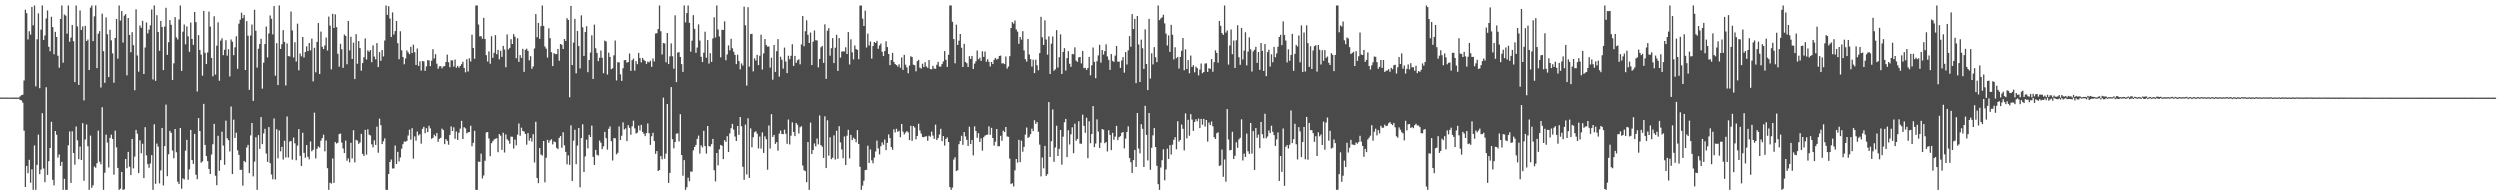 <?xml version="1.0" encoding="UTF-8"?>
<svg xmlns="http://www.w3.org/2000/svg" width="1920" height="150">
  <path d="M0 74.925h1v1.000H0zM1 74.902h1v1.000H1zM2 74.925h1v1.000H2zM3 74.889h1v1.000H3zM4 74.946h1v1.000H4zM5 74.922h1v1.000H5zM6 74.953h1v1.000H6zM7 74.888h1v1.000H7zM8 74.956h1v1.000H8zM9 74.942h1v1.000H9zM10 74.923h1v1.000H10zM11 74.974h1v1.000H11zM12 74.911h1v1.000H12zM13 74.940h1v1.000H13zM14 74.879h1v1.000H14zM15 73.985h1v2.806H15zM16 73.048h1v4.081H16zM17 72.780h1v6.060H17zM18 61.820h1v38.520H18zM19 7.498h1v136.097H19zM20 10.125h1v117.289H20zM21 30.304h1v102.690H21zM22 24.002h1v98.719H22zM23 26.592h1v113.770H23zM24 5.324h1v124.742H24zM25 19.437h1v126.367H25zM26 4.195h1v107.507H26zM27 66.311h1v79.494H27zM28 30.165h1v96.447H28zM29 10.228h1v93.170H29zM30 67.735h1v66.020H30zM31 22.774h1v107.477H31zM32 4.195h1v82.735H32zM33 30.652h1v98.738H33zM34 27.268h1v112.670H34zM35 14.181h1v52.819H35zM36 8.014h1v126.332H36zM37 35.957h1v87.826H37zM38 39.393h1v74.260H38zM39 12.864h1v80.659H39zM40 20.801h1v117.260H40zM41 41.679h1v100.698H41zM42 24.473h1v76.141H42zM43 28.431h1v75.047H43zM44 42.784h1v78.302H44zM45 51.982h1v66.629H45zM46 14.521h1v112.850H46zM47 4.195h1v120.114H47zM48 48.107h1v97.698H48zM49 11.168h1v126.141H49zM50 12.008h1v133.797H50zM51 25.856h1v119.949H51zM52 4.195h1v107.417H52zM53 32.051h1v68.895H53zM54 28.873h1v111.631H54zM55 19.197h1v81.665H55zM56 31.621h1v85.860H56zM57 63.085h1v63.364H57zM58 4.195h1v93.007H58zM59 20.332h1v87.457H59zM60 65.216h1v57.034H60zM61 8.037h1v104.488H61zM62 23.007h1v99.894H62zM63 20.260h1v74.308H63zM64 77.102h1v61.721H64zM65 19.841h1v87.253H65zM66 31.538h1v64.049H66zM67 30.382h1v81.940H67zM68 53.775h1v92.030H68zM69 5.911h1v98.251H69zM70 4.194h1v140.041H70zM71 31.573h1v110.731H71zM72 12.562h1v115.309H72zM73 4.195h1v124.624H73zM74 52.350h1v72.989H74zM75 25.925h1v74.416H75zM76 23.899h1v100.273H76zM77 67.225h1v58.969H77zM78 10.424h1v71.958H78zM79 39.308h1v106.499H79zM80 63.590h1v69.093H80zM81 13.353h1v90.010H81zM82 26.337h1v83.174H82zM83 59.168h1v69.440H83zM84 22.881h1v83.057H84zM85 30.984h1v72.458H85zM86 40.957h1v65.747H86zM87 63.562h1v70.570H87zM88 29.127h1v71.202H88zM89 14.556h1v98.621H89zM90 45.049h1v83.918H90zM91 4.195h1v141.610H91zM92 15.820h1v129.054H92zM93 8.513h1v123.529H93zM94 32.681h1v113.124H94zM95 11.990h1v133.407H95zM96 10.851h1v111.276H96zM97 57.841h1v71.345H97zM98 13.823h1v102.818H98zM99 26.821h1v101.224H99zM100 40.127h1v94.306H100zM101 24.752h1v81.952H101zM102 34.728h1v94.530H102zM103 69.348h1v50.914H103zM104 7.186h1v92.623H104zM105 42.596h1v60.079H105zM106 55.029h1v77.900H106zM107 19.613h1v88.165H107zM108 21.356h1v96.371H108zM109 15.950h1v94.427H109zM110 56.851h1v79.891H110zM111 36.442h1v61.240H111zM112 17.247h1v102.102H112zM113 25.648h1v100.426H113zM114 22.807h1v106.052H114zM115 19.473h1v106.083H115zM116 7.289h1v111.856H116zM117 61.027h1v84.778H117zM118 4.195h1v91.295H118zM119 62.079h1v79.065H119zM120 11.653h1v98.651H120zM121 24.555h1v88.072H121zM122 39.020h1v101.841H122zM123 16.086h1v114.800H123zM124 20.670h1v77.563H124zM125 53.864h1v88.558H125zM126 20.388h1v91.833H126zM127 5.995h1v74.354H127zM128 42.118h1v93.196H128zM129 32.397h1v86.075H129zM130 15.430h1v85.079H130zM131 19.022h1v83.004H131zM132 61.411h1v54.224H132zM133 48.631h1v72.912H133zM134 13.152h1v85.922H134zM135 28.728h1v88.236H135zM136 30.325h1v109.246H136zM137 15.022h1v126.338H137zM138 4.195h1v94.127H138zM139 54.452h1v90.468H139zM140 24.318h1v112.703H140zM141 18.860h1v118.972H141zM142 34.037h1v81.696H142zM143 20.267h1v87.149H143zM144 27.906h1v110.156H144zM145 39.787h1v90.284H145zM146 17.326h1v82.443H146zM147 29.874h1v93.074H147zM148 34.481h1v91.347H148zM149 9.215h1v93.636H149zM150 17.025h1v117.196H150zM151 70.254h1v67.376H151zM152 27.006h1v63.646H152zM153 38.365h1v62.224H153zM154 42.003h1v82.912H154zM155 58.124h1v65.849H155zM156 8.454h1v71.301H156zM157 40.558h1v70.731H157zM158 49.180h1v70.751H158zM159 40.278h1v83.412H159zM160 8.897h1v120.827H160zM161 20.434h1v113.215H161zM162 44.498h1v74.199H162zM163 58.631h1v52.179H163zM164 12.473h1v82.639H164zM165 57.294h1v77.645H165zM166 35.098h1v107.148H166zM167 17.147h1v87.130H167zM168 62.017h1v69.233H168zM169 31.189h1v91.828H169zM170 29.454h1v71.667H170zM171 42.411h1v69.387H171zM172 38.248h1v88.330H172zM173 30.850h1v61.808H173zM174 42.774h1v63.421H174zM175 37.833h1v69.827H175zM176 58.730h1v57.537H176zM177 30.334h1v51.493H177zM178 32.110h1v101.573H178zM179 42.387h1v49.531H179zM180 36.341h1v69.602H180zM181 27.851h1v74.040H181zM182 52.825h1v62.611H182zM183 18.165h1v100.760H183zM184 15.157h1v115.311H184zM185 9.719h1v120.651H185zM186 13.997h1v128.606H186zM187 11.480h1v112.093H187zM188 53.778h1v70.836H188zM189 16.241h1v97.009H189zM190 27.433h1v83.831H190zM191 69.000h1v63.948H191zM192 27.301h1v76.667H192zM193 18.863h1v75.608H193zM194 77.516h1v57.963H194zM195 7.477h1v116.663H195zM196 23.595h1v81.830H196zM197 51.917h1v93.888H197zM198 37.430h1v66.350H198zM199 33.831h1v80.507H199zM200 29.799h1v60.131H200zM201 68.117h1v42.575H201zM202 48.128h1v54.324H202zM203 33.835h1v65.104H203zM204 20.383h1v97.513H204zM205 44.074h1v80.310H205zM206 25.705h1v71.872H206zM207 11.853h1v113.536H207zM208 14.463h1v119.573H208zM209 26.430h1v111.226H209zM210 4.659h1v86.299H210zM211 58.122h1v79.737H211zM212 33.182h1v66.060H212zM213 65.316h1v56.267H213zM214 4.195h1v95.998H214zM215 37.573h1v78.653H215zM216 33.949h1v78.845H216zM217 23.117h1v99.385H217zM218 32.189h1v75.911H218zM219 65.647h1v55.277H219zM220 33.363h1v56.074H220zM221 43.042h1v77.961H221zM222 43.384h1v65.357H222zM223 8.839h1v99.421H223zM224 23.415h1v99.188H224zM225 44.130h1v61.491H225zM226 32.453h1v77.610H226zM227 47.252h1v75.850H227zM228 18.167h1v93.663H228zM229 54.030h1v45.128H229zM230 41.062h1v78.599H230zM231 43.275h1v84.211H231zM232 28.431h1v73.534H232zM233 44.155h1v73.245H233zM234 39.906h1v81.266H234zM235 35.581h1v75.755H235zM236 39.269h1v81.131H236zM237 32.956h1v89.435H237zM238 38.650h1v69.986H238zM239 29.633h1v86.596H239zM240 62.504h1v52.566H240zM241 36.722h1v49.807H241zM242 55.568h1v66.131H242zM243 32.188h1v82.093H243zM244 17.736h1v94.718H244zM245 56.842h1v56.500H245zM246 24.283h1v83.734H246zM247 35.919h1v70.170H247zM248 37.697h1v65.750H248zM249 34.935h1v81.273H249zM250 28.806h1v79.128H250zM251 38.803h1v90.388H251zM252 12.725h1v133.080H252zM253 19.640h1v120.653H253zM254 53.278h1v87.688H254zM255 10.622h1v111.104H255zM256 21.497h1v118.980H256zM257 10.998h1v98.099H257zM258 20.827h1v89.425H258zM259 41.320h1v68.282H259zM260 51.187h1v51.845H260zM261 33.635h1v68.922H261zM262 37.824h1v71.701H262zM263 52.131h1v61.871H263zM264 26.526h1v90.969H264zM265 27.538h1v80.436H265zM266 49.334h1v74.120H266zM267 16.062h1v105.594H267zM268 38.689h1v86.049H268zM269 28.207h1v81.465H269zM270 45.317h1v76.398H270zM271 32.773h1v67.295H271zM272 60.723h1v64.007H272zM273 26.268h1v81.127H273zM274 48.933h1v59.048H274zM275 31.560h1v78.878H275zM276 36.930h1v72.502H276zM277 54.294h1v48.497H277zM278 48.449h1v69.696H278zM279 44.008h1v75.796H279zM280 29.487h1v70.275H280zM281 45.724h1v73.040H281zM282 38.650h1v60.689H282zM283 39.740h1v63.687H283zM284 38.468h1v65.587H284zM285 47.770h1v63.076H285zM286 34.818h1v78.341H286zM287 43.447h1v64.316H287zM288 45.547h1v65.762H288zM289 33.127h1v64.175H289zM290 51.482h1v65.826H290zM291 40.033h1v51.083H291zM292 46.686h1v49.489H292zM293 38.392h1v72.239H293zM294 43.389h1v65.128H294zM295 31.108h1v75.125H295zM296 4.195h1v141.610H296zM297 11.432h1v134.373H297zM298 4.742h1v128.868H298zM299 14.227h1v110.187H299zM300 28.387h1v94.147H300zM301 9.547h1v119.889H301zM302 26.461h1v102.860H302zM303 23.848h1v87.902H303zM304 16.134h1v109.839H304zM305 33.192h1v83.421H305zM306 45.444h1v78.560H306zM307 24.021h1v96.931H307zM308 38.647h1v75.541H308zM309 43.831h1v66.919H309zM310 49.359h1v59.308H310zM311 44.923h1v63.944H311zM312 38.715h1v69.475H312zM313 40.233h1v63.808H313zM314 41.600h1v57.995H314zM315 35.934h1v71.307H315zM316 40.738h1v57.741H316zM317 34.301h1v87.540H317zM318 40.085h1v64.668H318zM319 49.873h1v58.171H319zM320 37.294h1v63.737H320zM321 50.638h1v53.408H321zM322 47.125h1v55.888H322zM323 54.216h1v56.102H323zM324 46.853h1v52.137H324zM325 47.149h1v50.234H325zM326 54.411h1v47.893H326zM327 51.008h1v47.432H327zM328 46.200h1v55.284H328zM329 46.458h1v50.126H329zM330 50.794h1v47.826H330zM331 46.570h1v60.022H331zM332 37.776h1v68.123H332zM333 44.913h1v58.526H333zM334 41.640h1v63.033H334zM335 48.906h1v53.306H335zM336 52.789h1v56.126H336zM337 50.938h1v55.683H337zM338 50.809h1v55.030H338zM339 52.469h1v46.304H339zM340 50.976h1v48.935H340zM341 50.810h1v59.859H341zM342 47.624h1v59.180H342zM343 41.941h1v66.260H343zM344 47.774h1v63.376H344zM345 51.612h1v51.985H345zM346 46.306h1v50.758H346zM347 46.376h1v54.300H347zM348 51.174h1v46.635H348zM349 45.732h1v60.871H349zM350 52.044h1v48.900H350zM351 50.579h1v56.841H351zM352 51.966h1v49.954H352zM353 50.634h1v48.149H353zM354 49.307h1v43.534H354zM355 47.415h1v59.363H355zM356 52.166h1v45.548H356zM357 55.550h1v43.046H357zM358 45.470h1v56.927H358zM359 54.931h1v46.691H359zM360 44.788h1v56.629H360zM361 47.229h1v49.318H361zM362 26.658h1v85.656H362zM363 36.794h1v72.948H363zM364 45.104h1v55.333H364zM365 4.195h1v141.610H365zM366 4.195h1v141.610H366zM367 18.850h1v105.257H367zM368 27.938h1v96.415H368zM369 27.820h1v90.164H369zM370 29.821h1v107.219H370zM371 13.691h1v121.060H371zM372 29.944h1v93.559H372zM373 42.399h1v59.323H373zM374 47.255h1v54.096H374zM375 39.498h1v66.842H375zM376 48.963h1v70.975H376zM377 27.804h1v82.194H377zM378 44.461h1v63.999H378zM379 40.536h1v66.639H379zM380 26.983h1v79.550H380zM381 41.631h1v64.509H381zM382 38.288h1v78.596H382zM383 45.547h1v57.411H383zM384 38.895h1v65.309H384zM385 43.661h1v71.419H385zM386 35.210h1v66.704H386zM387 38.022h1v79.145H387zM388 51.647h1v51.609H388zM389 26.444h1v80.515H389zM390 38.000h1v70.055H390zM391 36.746h1v73.659H391zM392 30.102h1v74.830H392zM393 33.771h1v71.304H393zM394 26.205h1v87.843H394zM395 28.213h1v79.017H395zM396 44.766h1v66.863H396zM397 29.390h1v74.029H397zM398 47.509h1v47.317H398zM399 42.343h1v61.890H399zM400 44.469h1v53.582H400zM401 37.473h1v63.084H401zM402 55.211h1v45.788H402zM403 38.271h1v64.633H403zM404 37.361h1v73.752H404zM405 39.072h1v63.194H405zM406 46.339h1v61.701H406zM407 43.100h1v62.936H407zM408 52.857h1v55.853H408zM409 51.039h1v52.081H409zM410 37.211h1v87.567H410zM411 10.815h1v82.709H411zM412 28.636h1v108.083H412zM413 17.638h1v122.998H413zM414 29.858h1v83.877H414zM415 20.060h1v98.674H415zM416 4.195h1v115.273H416zM417 19.859h1v88.418H417zM418 35.716h1v104.327H418zM419 37.400h1v83.747H419zM420 44.233h1v63.205H420zM421 21.752h1v87.906H421zM422 29.339h1v78.521H422zM423 40.104h1v66.828H423zM424 50.745h1v60.175H424zM425 40.881h1v67.784H425zM426 41.554h1v67.641H426zM427 41.514h1v71.989H427zM428 37.573h1v76.979H428zM429 46.639h1v59.251H429zM430 33.774h1v70.706H430zM431 34.397h1v79.114H431zM432 37.643h1v63.935H432zM433 29.954h1v81.666H433zM434 31.421h1v85.255H434zM435 13.907h1v112.318H435zM436 15.293h1v104.057H436zM437 74.712h1v51.881H437zM438 4.573h1v91.674H438zM439 49.988h1v88.963H439zM440 32.695h1v75.334H440zM441 14.476h1v85.147H441zM442 56.319h1v69.781H442zM443 23.780h1v88.049H443zM444 35.402h1v62.904H444zM445 52.589h1v91.263H445zM446 11.794h1v94.224H446zM447 20.978h1v74.458H447zM448 42.972h1v89.113H448zM449 24.594h1v95.539H449zM450 20.191h1v87.096H450zM451 55.462h1v58.515H451zM452 46.031h1v57.521H452zM453 40.336h1v64.878H453zM454 27.141h1v69.327H454zM455 60.691h1v59.774H455zM456 18.871h1v107.853H456zM457 37.080h1v78.039H457zM458 40.645h1v78.188H458zM459 46.950h1v72.540H459zM460 44.363h1v63.634H460zM461 38.784h1v70.842H461zM462 44.372h1v70.147H462zM463 56.209h1v56.235H463zM464 31.177h1v70.103H464zM465 31.860h1v74.246H465zM466 57.233h1v57.681H466zM467 40.484h1v58.459H467zM468 43.734h1v53.400H468zM469 53.128h1v55.311H469zM470 52.481h1v70.793H470zM471 42.485h1v63.573H471zM472 31.104h1v75.119H472zM473 61.787h1v56.770H473zM474 47.826h1v69.508H474zM475 47.854h1v49.279H475zM476 57.087h1v50.447H476zM477 62.087h1v42.180H477zM478 52.442h1v41.548H478zM479 46.211h1v53.267H479zM480 46.126h1v52.510H480zM481 48.151h1v60.257H481zM482 47.639h1v48.511H482zM483 41.137h1v57.035H483zM484 54.436h1v49.023H484zM485 46.239h1v50.807H485zM486 45.016h1v47.668H486zM487 54.267h1v44.366H487zM488 46.947h1v55.625H488zM489 49.289h1v52.617H489zM490 40.619h1v55.841H490zM491 44.637h1v55.558H491zM492 47.897h1v47.995H492zM493 44.478h1v56.833H493zM494 46.002h1v56.693H494zM495 46.910h1v57.652H495zM496 49.048h1v53.153H496zM497 47.317h1v47.501H497zM498 47.853h1v54.466H498zM499 46.646h1v64.637H499zM500 51.371h1v53.306H500zM501 44.967h1v56.996H501zM502 47.230h1v61.092H502zM503 25.728h1v92.380H503zM504 25.474h1v90.554H504zM505 22.269h1v109.057H505zM506 4.195h1v126.431H506zM507 23.950h1v95.928H507zM508 41.827h1v80.469H508zM509 33.063h1v41.949H509zM510 33.372h1v88.561H510zM511 47.801h1v70.166H511zM512 25.331h1v54.599H512zM513 49.185h1v91.320H513zM514 43.273h1v89.528H514zM515 33.337h1v33.551H515zM516 43.217h1v63.713H516zM517 52.724h1v61.196H517zM518 11.773h1v97.289H518zM519 63.084h1v39.619H519zM520 40.398h1v61.981H520zM521 40.039h1v68.568H521zM522 43.710h1v43.984H522zM523 49.250h1v69.810H523zM524 55.235h1v79.728H524zM525 4.195h1v118.767H525zM526 17.190h1v128.614H526zM527 10.060h1v133.707H527zM528 4.195h1v132.269H528zM529 17.569h1v121.643H529zM530 39.702h1v92.017H530zM531 31.256h1v100.572H531zM532 11.625h1v103.813H532zM533 22.145h1v90.773H533zM534 40.558h1v70.740H534zM535 36.544h1v70.109H535zM536 18.731h1v85.410H536zM537 31.103h1v86.855H537zM538 43.640h1v68.014H538zM539 47.671h1v65.543H539zM540 40.471h1v59.987H540zM541 24.376h1v87.824H541zM542 44.340h1v73.627H542zM543 30.791h1v65.989H543zM544 48.862h1v63.345H544zM545 40.868h1v71.688H545zM546 47.502h1v63.242H546zM547 29.537h1v77.124H547zM548 13.244h1v117.543H548zM549 28.790h1v110.508H549zM550 4.195h1v113.310H550zM551 22.668h1v104.350H551zM552 28.003h1v86.671H552zM553 44.056h1v67.243H553zM554 22.853h1v89.088H554zM555 23.025h1v99.198H555zM556 16.393h1v91.305H556zM557 46.262h1v62.685H557zM558 41.817h1v62.780H558zM559 34.858h1v81.925H559zM560 38.643h1v63.831H560zM561 29.774h1v68.720H561zM562 37.089h1v58.022H562zM563 39.737h1v59.859H563zM564 42.155h1v62.695H564zM565 49.270h1v59.004H565zM566 41.987h1v54.771H566zM567 46.848h1v56.732H567zM568 53.223h1v36.609H568zM569 48.690h1v48.274H569zM570 50.399h1v77.695H570zM571 5.073h1v133.006H571zM572 19.391h1v76.284H572zM573 65.732h1v68.213H573zM574 5.505h1v85.304H574zM575 51.137h1v85.489H575zM576 26.207h1v72.410H576zM577 25.961h1v87.194H577zM578 54.852h1v50.576H578zM579 44.782h1v56.785H579zM580 46.483h1v54.320H580zM581 42.135h1v60.506H581zM582 50.044h1v63.973H582zM583 42.817h1v62.064H583zM584 26.630h1v87.521H584zM585 53.391h1v48.314H585zM586 41.034h1v76.405H586zM587 30.016h1v74.684H587zM588 34.631h1v72.257H588zM589 35.838h1v94.510H589zM590 35.709h1v60.624H590zM591 51.927h1v62.173H591zM592 44.332h1v43.344H592zM593 61.193h1v43.965H593zM594 34.550h1v69.055H594zM595 55.260h1v55.218H595zM596 39.324h1v69.825H596zM597 30.037h1v85.693H597zM598 58.866h1v43.743H598zM599 43.563h1v56.763H599zM600 45.901h1v57.034H600zM601 52.709h1v50.342H601zM602 36.542h1v63.021H602zM603 47.265h1v55.512H603zM604 56.181h1v54.266H604zM605 42.818h1v48.980H605zM606 45.451h1v65.498H606zM607 42.854h1v61.350H607zM608 33.971h1v59.958H608zM609 50.651h1v50.650H609zM610 42.918h1v61.650H610zM611 48.267h1v46.203H611zM612 46.329h1v49.507H612zM613 45.517h1v57.037H613zM614 49.420h1v48.331H614zM615 34.130h1v62.801H615zM616 12.284h1v114.863H616zM617 35.515h1v95.178H617zM618 24.033h1v107.406H618zM619 15.600h1v124.332H619zM620 26.704h1v82.396H620zM621 33.024h1v112.781H621zM622 24.983h1v69.150H622zM623 49.993h1v68.212H623zM624 32.018h1v83.179H624zM625 23.394h1v86.792H625zM626 30.930h1v81.518H626zM627 31.003h1v75.405H627zM628 51.716h1v59.174H628zM629 45.268h1v43.433H629zM630 36.339h1v75.144H630zM631 35.271h1v77.354H631zM632 48.267h1v73.001H632zM633 18.666h1v70.652H633zM634 60.558h1v68.525H634zM635 23.599h1v68.747H635zM636 21.589h1v97.922H636zM637 42.773h1v62.648H637zM638 37.022h1v85.246H638zM639 29.265h1v91.852H639zM640 48.428h1v55.488H640zM641 36.652h1v85.888H641zM642 26.750h1v73.667H642zM643 54.482h1v67.428H643zM644 29.259h1v67.680H644zM645 44.263h1v65.113H645zM646 39.666h1v75.099H646zM647 39.383h1v82.169H647zM648 39.551h1v65.268H648zM649 36.367h1v90.426H649zM650 41.476h1v62.743H650zM651 24.612h1v75.098H651zM652 49.530h1v72.117H652zM653 30.204h1v73.426H653zM654 40.210h1v67.419H654zM655 45.607h1v60.170H655zM656 34.926h1v71.775H656zM657 37.713h1v71.545H657zM658 38.369h1v61.550H658zM659 45.448h1v65.201H659zM660 4.313h1v123.771H660zM661 4.195h1v141.610H661zM662 14.353h1v128.174H662zM663 19.961h1v118.862H663zM664 8.147h1v122.496H664zM665 36.487h1v93.898H665zM666 25.786h1v86.065H666zM667 34.920h1v90.207H667zM668 31.833h1v82.947H668zM669 45.013h1v78.109H669zM670 35.319h1v90.112H670zM671 32.232h1v88.816H671zM672 33.042h1v83.308H672zM673 31.384h1v76.605H673zM674 37.474h1v76.519H674zM675 34.858h1v83.752H675zM676 33.419h1v78.931H676zM677 39.718h1v69.669H677zM678 43.063h1v68.085H678zM679 39.200h1v67.986H679zM680 31.752h1v83.594H680zM681 36.155h1v73.504H681zM682 41.475h1v61.723H682zM683 50.096h1v55.952H683zM684 46.081h1v66.845H684zM685 40.612h1v74.448H685zM686 47.514h1v51.813H686zM687 49.225h1v52.484H687zM688 49.941h1v48.997H688zM689 51.096h1v50.106H689zM690 49.416h1v51.038H690zM691 52.035h1v53.388H691zM692 44.134h1v51.080H692zM693 53.653h1v47.443H693zM694 42.160h1v61.100H694zM695 49.666h1v52.149H695zM696 51.798h1v48.864H696zM697 56.266h1v45.380H697zM698 50.331h1v57.299H698zM699 43.207h1v53.424H699zM700 43.850h1v64.265H700zM701 49.660h1v47.098H701zM702 50.078h1v47.847H702zM703 54.784h1v52.218H703zM704 46.947h1v57.505H704zM705 45.904h1v49.141H705zM706 51.987h1v48.227H706zM707 52.674h1v49.919H707zM708 48.937h1v56.214H708zM709 51.486h1v53.951H709zM710 47.750h1v57.103H710zM711 51.062h1v53.607H711zM712 52.105h1v56.026H712zM713 46.139h1v58.096H713zM714 53.052h1v51.908H714zM715 53.253h1v47.820H715zM716 50.568h1v53.550H716zM717 52.634h1v54.034H717zM718 52.842h1v42.915H718zM719 49.702h1v57.887H719zM720 47.526h1v58.559H720zM721 51.084h1v52.237H721zM722 51.160h1v47.769H722zM723 49.183h1v59.247H723zM724 47.189h1v57.292H724zM725 39.230h1v72.589H725zM726 45.904h1v60.752H726zM727 51.405h1v54.094H727zM728 42.021h1v67.043H728zM729 4.195h1v139.537H729zM730 4.195h1v141.610H730zM731 16.733h1v127.344H731zM732 29.995h1v92.578H732zM733 48.615h1v72.169H733zM734 18.937h1v112.465H734zM735 34.572h1v96.188H735zM736 31.241h1v79.502H736zM737 26.124h1v82.147H737zM738 36.669h1v67.611H738zM739 51.406h1v59.849H739zM740 33.682h1v67.769H740zM741 47.541h1v57.235H741zM742 48.531h1v58.873H742zM743 51.398h1v60.698H743zM744 43.154h1v54.134H744zM745 45.278h1v65.372H745zM746 42.973h1v64.520H746zM747 52.941h1v66.425H747zM748 48.889h1v48.112H748zM749 47.085h1v53.532H749zM750 38.817h1v67.005H750zM751 45.541h1v56.745H751zM752 44.338h1v64.594H752zM753 46.753h1v59.483H753zM754 39.395h1v76.339H754zM755 43.679h1v61.767H755zM756 39.559h1v64.612H756zM757 47.406h1v56.233H757zM758 45.506h1v57.855H758zM759 47.480h1v49.552H759zM760 51.040h1v52.463H760zM761 47.636h1v50.588H761zM762 49.206h1v56.766H762zM763 45.881h1v65.927H763zM764 44.429h1v64.384H764zM765 45.724h1v53.346H765zM766 45.148h1v67.246H766zM767 42.936h1v69.324H767zM768 42.726h1v61.556H768zM769 48.736h1v59.328H769zM770 48.530h1v51.893H770zM771 49.268h1v52.174H771zM772 43.355h1v54.173H772zM773 52.669h1v52.138H773zM774 51.078h1v53.992H774zM775 43.147h1v78.635H775zM776 21.489h1v119.877H776zM777 17.017h1v123.671H777zM778 18.185h1v125.003H778zM779 15.764h1v115.031H779zM780 22.608h1v99.499H780zM781 24.323h1v100.565H781zM782 33.625h1v73.818H782zM783 28.415h1v96.094H783zM784 30.389h1v77.660H784zM785 23.971h1v92.551H785zM786 38.753h1v74.075H786zM787 45.486h1v57.898H787zM788 47.301h1v50.666H788zM789 29.923h1v76.016H789zM790 41.815h1v63.235H790zM791 45.434h1v57.597H791zM792 51.078h1v47.736H792zM793 45.893h1v54.817H793zM794 56.135h1v36.204H794zM795 45.805h1v49.376H795zM796 50.193h1v43.558H796zM797 53.984h1v47.246H797zM798 40.799h1v70.259H798zM799 12.880h1v122.574H799zM800 28.644h1v92.325H800zM801 34.516h1v94.773H801zM802 15.634h1v96.382H802zM803 30.385h1v104.721H803zM804 41.969h1v91.776H804zM805 27.945h1v50.438H805zM806 56.794h1v63.801H806zM807 33.547h1v74.896H807zM808 28.048h1v56.047H808zM809 54.318h1v69.964H809zM810 53.180h1v60.054H810zM811 23.120h1v73.435H811zM812 51.858h1v67.970H812zM813 43.952h1v70.355H813zM814 26.343h1v73.484H814zM815 56.784h1v69.658H815zM816 39.825h1v65.156H816zM817 36.950h1v56.928H817zM818 54.146h1v37.219H818zM819 44.629h1v76.001H819zM820 39.270h1v60.773H820zM821 48.968h1v61.982H821zM822 51.288h1v51.855H822zM823 41.360h1v56.419H823zM824 41.704h1v75.931H824zM825 36.374h1v58.591H825zM826 46.582h1v61.479H826zM827 47.579h1v59.144H827zM828 44.035h1v49.122H828zM829 43.733h1v66.592H829zM830 48.668h1v61.725H830zM831 39.097h1v48.964H831zM832 52.386h1v44.213H832zM833 52.006h1v50.001H833zM834 53.702h1v36.695H834zM835 52.231h1v69.291H835zM836 43.731h1v49.420H836zM837 57.875h1v52.176H837zM838 50.188h1v52.774H838zM839 36.479h1v45.003H839zM840 47.530h1v65.488H840zM841 60.047h1v50.182H841zM842 47.011h1v44.685H842zM843 42.566h1v58.437H843zM844 34.423h1v79.310H844zM845 48.088h1v61.532H845zM846 38.388h1v60.705H846zM847 41.912h1v57.745H847zM848 39.259h1v70.702H848zM849 34.040h1v75.003H849zM850 43.298h1v73.050H850zM851 45.992h1v54.061H851zM852 53.662h1v49.944H852zM853 41.525h1v73.765H853zM854 46.743h1v55.304H854zM855 47.529h1v59.712H855zM856 42.685h1v62.204H856zM857 35.343h1v61.348H857zM858 47.359h1v60.259H858zM859 47.297h1v58.060H859zM860 52.113h1v52.439H860zM861 46.431h1v55.538H861zM862 43.841h1v57.536H862zM863 55.794h1v58.161H863zM864 39.987h1v66.464H864zM865 49.515h1v51.826H865zM866 38.664h1v58.337H866zM867 27.773h1v93.507H867zM868 35.886h1v88.710H868zM869 10.844h1v121.980H869zM870 22.263h1v100.649H870zM871 14.509h1v100.638H871zM872 63.866h1v64.344H872zM873 12.268h1v74.508H873zM874 34.172h1v79.875H874zM875 62.987h1v54.813H875zM876 30.486h1v64.956H876zM877 37.071h1v61.872H877zM878 52.961h1v75.290H878zM879 22.547h1v58.719H879zM880 49.103h1v54.545H880zM881 69.147h1v54.111H881zM882 14.495h1v72.285H882zM883 60.323h1v70.100H883zM884 40.887h1v72.602H884zM885 49.482h1v54.437H885zM886 36.201h1v62.146H886zM887 43.980h1v68.906H887zM888 47.720h1v79.626H888zM889 4.195h1v137.209H889zM890 15.472h1v130.333H890zM891 14.204h1v114.480H891zM892 13.313h1v109.745H892zM893 11.337h1v103.345H893zM894 17.973h1v120.501H894zM895 25.786h1v104.373H895zM896 34.970h1v79.231H896zM897 27.191h1v94.875H897zM898 39.844h1v71.618H898zM899 19.120h1v99.569H899zM900 26.681h1v84.495H900zM901 45.675h1v61.721H901zM902 36.314h1v69.052H902zM903 44.695h1v70.007H903zM904 43.699h1v49.454H904zM905 52.675h1v56.125H905zM906 43.653h1v63.772H906zM907 38.997h1v56.649H907zM908 29.181h1v69.713H908zM909 53.971h1v61.596H909zM910 37.864h1v49.241H910zM911 52.971h1v53.273H911zM912 46.179h1v45.806H912zM913 56.257h1v48.001H913zM914 42.648h1v45.023H914zM915 51.462h1v40.405H915zM916 50.022h1v50.502H916zM917 55.570h1v38.131H917zM918 51.200h1v40.387H918zM919 52.331h1v40.813H919zM920 57.878h1v33.206H920zM921 53.385h1v44.985H921zM922 48.794h1v42.556H922zM923 56.243h1v39.559H923zM924 55.276h1v36.027H924zM925 48.846h1v48.378H925zM926 48.591h1v43.574H926zM927 55.231h1v53.517H927zM928 52.372h1v41.761H928zM929 52.912h1v43.165H929zM930 45.373h1v47.893H930zM931 55.083h1v41.937H931zM932 47.722h1v57.691H932zM933 38.669h1v68.077H933zM934 40.676h1v61.671H934zM935 48.144h1v53.485H935zM936 16.093h1v111.283H936zM937 19.798h1v107.186H937zM938 25.423h1v89.430H938zM939 26.773h1v108.993H939zM940 4.195h1v118.286H940zM941 25.023h1v114.523H941zM942 23.393h1v60.416H942zM943 49.594h1v57.574H943zM944 34.930h1v80.553H944zM945 22.628h1v92.520H945zM946 41.648h1v59.582H946zM947 31.148h1v90.948H947zM948 52.208h1v67.462H948zM949 30.919h1v78.388H949zM950 19.410h1v94.082H950zM951 43.912h1v63.185H951zM952 49.784h1v56.041H952zM953 21.473h1v70.182H953zM954 45.671h1v77.548H954zM955 38.866h1v79.153H955zM956 24.804h1v95.787H956zM957 50.202h1v52.428H957zM958 39.643h1v76.545H958zM959 28.655h1v89.541H959zM960 37.819h1v56.660H960zM961 54.940h1v63.003H961zM962 39.492h1v61.188H962zM963 38.264h1v92.296H963zM964 35.929h1v62.449H964zM965 48.272h1v57.552H965zM966 39.940h1v63.414H966zM967 53.676h1v60.144H967zM968 33.087h1v60.539H968zM969 39.045h1v64.064H969zM970 54.467h1v51.742H970zM971 33.836h1v53.527H971zM972 58.509h1v47.723H972zM973 40.018h1v64.813H973zM974 38.179h1v62.007H974zM975 51.072h1v51.139H975zM976 41.752h1v54.808H976zM977 47.824h1v53.405H977zM978 36.070h1v67.693H978zM979 44.002h1v68.072H979zM980 41.022h1v66.027H980zM981 35.896h1v65.862H981zM982 28.418h1v110.552H982zM983 26.726h1v93.152H983zM984 34.674h1v97.318H984zM985 16.390h1v82.295H985zM986 26.832h1v115.865H986zM987 31.145h1v81.526H987zM988 47.940h1v63.496H988zM989 37.900h1v76.152H989zM990 46.705h1v64.462H990zM991 42.239h1v42.616H991zM992 26.019h1v83.855H992zM993 54.421h1v52.433H993zM994 41.347h1v53.746H994zM995 34.547h1v76.231H995zM996 35.760h1v86.685H996zM997 27.248h1v70.373H997zM998 47.847h1v53.054H998zM999 19.527h1v101.154H999zM1000 55.244h1v53.819H1000zM1001 25.000h1v72.472H1001zM1002 54.964h1v67.335H1002zM1003 19.447h1v70.346H1003zM1004 33.157h1v89.506H1004zM1005 51.334h1v43.085H1005zM1006 35.543h1v64.405H1006zM1007 52.941h1v47.024H1007zM1008 38.783h1v63.477H1008zM1009 35.422h1v73.505H1009zM1010 34.786h1v69.819H1010zM1011 54.965h1v64.852H1011zM1012 34.563h1v67.080H1012zM1013 38.177h1v66.510H1013zM1014 49.485h1v53.846H1014zM1015 38.555h1v72.788H1015zM1016 46.678h1v46.709H1016zM1017 38.466h1v76.523H1017zM1018 44.414h1v49.716H1018zM1019 43.394h1v46.889H1019zM1020 48.231h1v59.801H1020zM1021 49.917h1v50.529H1021zM1022 40.836h1v73.226H1022zM1023 42.083h1v71.431H1023zM1024 54.609h1v52.485H1024zM1025 42.240h1v67.689H1025zM1026 4.194h1v141.612H1026zM1027 4.195h1v141.528H1027zM1028 24.849h1v108.861H1028zM1029 19.601h1v97.407H1029zM1030 20.319h1v119.282H1030zM1031 16.499h1v118.457H1031zM1032 30.998h1v92.343H1032zM1033 33.953h1v94.341H1033zM1034 28.832h1v80.800H1034zM1035 29.579h1v87.554H1035zM1036 36.204h1v77.263H1036zM1037 41.517h1v65.888H1037zM1038 40.672h1v70.345H1038zM1039 39.763h1v71.403H1039zM1040 50.700h1v60.780H1040zM1041 39.299h1v70.186H1041zM1042 46.774h1v63.586H1042zM1043 43.228h1v65.895H1043zM1044 24.971h1v79.320H1044zM1045 41.891h1v66.850H1045zM1046 42.305h1v69.756H1046zM1047 38.302h1v82.130H1047zM1048 47.537h1v66.803H1048zM1049 45.982h1v70.880H1049zM1050 40.230h1v66.877H1050zM1051 50.701h1v55.082H1051zM1052 53.428h1v50.747H1052zM1053 50.201h1v45.957H1053zM1054 47.863h1v60.156H1054zM1055 43.410h1v57.762H1055zM1056 43.603h1v55.235H1056zM1057 47.718h1v56.277H1057zM1058 52.787h1v47.115H1058zM1059 51.363h1v51.104H1059zM1060 46.072h1v50.497H1060zM1061 52.179h1v45.943H1061zM1062 46.057h1v52.052H1062zM1063 55.223h1v40.518H1063zM1064 54.396h1v42.548H1064zM1065 54.088h1v42.442H1065zM1066 53.148h1v41.531H1066zM1067 55.150h1v38.612H1067zM1068 52.072h1v43.089H1068zM1069 53.195h1v42.952H1069zM1070 50.057h1v44.341H1070zM1071 49.726h1v48.048H1071zM1072 56.451h1v48.182H1072zM1073 51.663h1v54.128H1073zM1074 43.846h1v54.016H1074zM1075 49.127h1v50.506H1075zM1076 40.980h1v60.558H1076zM1077 52.742h1v49.657H1077zM1078 50.271h1v57.549H1078zM1079 56.483h1v36.272H1079zM1080 52.866h1v47.300H1080zM1081 49.436h1v46.061H1081zM1082 53.283h1v41.939H1082zM1083 48.558h1v49.703H1083zM1084 51.665h1v45.928H1084zM1085 51.663h1v46.806H1085zM1086 54.317h1v41.860H1086zM1087 50.454h1v44.588H1087zM1088 56.167h1v40.207H1088zM1089 54.561h1v41.825H1089zM1090 55.176h1v42.459H1090zM1091 53.682h1v48.619H1091zM1092 48.681h1v53.737H1092zM1093 50.454h1v49.112H1093zM1094 47.591h1v51.534H1094zM1095 4.195h1v139.054H1095zM1096 5.465h1v140.340H1096zM1097 14.642h1v103.093H1097zM1098 29.385h1v88.565H1098zM1099 16.901h1v89.173H1099zM1100 34.413h1v94.620H1100zM1101 28.368h1v104.653H1101zM1102 19.198h1v94.671H1102zM1103 36.261h1v77.159H1103zM1104 45.034h1v59.501H1104zM1105 42.732h1v74.658H1105zM1106 38.582h1v77.355H1106zM1107 42.369h1v64.111H1107zM1108 50.102h1v57.495H1108zM1109 41.072h1v63.547H1109zM1110 44.096h1v70.615H1110zM1111 49.398h1v50.762H1111zM1112 48.222h1v55.015H1112zM1113 48.028h1v51.758H1113zM1114 54.217h1v43.829H1114zM1115 40.540h1v63.033H1115zM1116 40.559h1v64.574H1116zM1117 44.473h1v68.468H1117zM1118 50.405h1v49.805H1118zM1119 55.157h1v41.461H1119zM1120 29.342h1v74.596H1120zM1121 41.150h1v73.021H1121zM1122 41.359h1v77.392H1122zM1123 43.795h1v57.472H1123zM1124 39.777h1v62.768H1124zM1125 43.286h1v62.687H1125zM1126 51.175h1v49.477H1126zM1127 43.554h1v67.145H1127zM1128 32.965h1v77.235H1128zM1129 40.910h1v70.294H1129zM1130 43.747h1v49.413H1130zM1131 43.652h1v59.149H1131zM1132 50.890h1v55.655H1132zM1133 48.622h1v51.605H1133zM1134 45.935h1v55.647H1134zM1135 52.925h1v47.374H1135zM1136 52.545h1v46.208H1136zM1137 50.044h1v52.997H1137zM1138 46.879h1v56.151H1138zM1139 44.935h1v56.999H1139zM1140 46.516h1v59.217H1140zM1141 21.162h1v96.382H1141zM1142 25.206h1v115.221H1142zM1143 17.658h1v102.238H1143zM1144 5.682h1v117.644H1144zM1145 24.133h1v87.980H1145zM1146 40.258h1v89.887H1146zM1147 32.981h1v90.807H1147zM1148 45.139h1v67.589H1148zM1149 19.547h1v93.392H1149zM1150 24.424h1v89.590H1150zM1151 34.211h1v68.295H1151zM1152 47.703h1v59.776H1152zM1153 41.273h1v71.976H1153zM1154 38.221h1v64.790H1154zM1155 44.650h1v58.649H1155zM1156 36.472h1v71.391H1156zM1157 45.722h1v62.648H1157zM1158 35.166h1v68.556H1158zM1159 46.742h1v54.890H1159zM1160 42.889h1v66.839H1160zM1161 38.330h1v71.049H1161zM1162 49.562h1v55.340H1162zM1163 32.515h1v73.934H1163zM1164 41.360h1v78.010H1164zM1165 21.529h1v103.209H1165zM1166 25.707h1v83.866H1166zM1167 66.545h1v71.155H1167zM1168 6.851h1v73.861H1168zM1169 47.605h1v83.839H1169zM1170 35.944h1v72.621H1170zM1171 21.677h1v81.207H1171zM1172 73.160h1v55.430H1172zM1173 19.658h1v84.378H1173zM1174 38.401h1v53.331H1174zM1175 53.327h1v71.310H1175zM1176 39.493h1v57.792H1176zM1177 15.588h1v93.141H1177zM1178 61.996h1v65.723H1178zM1179 13.913h1v111.759H1179zM1180 36.172h1v70.461H1180zM1181 52.487h1v64.152H1181zM1182 46.024h1v56.155H1182zM1183 42.511h1v50.396H1183zM1184 42.218h1v54.388H1184zM1185 53.263h1v56.574H1185zM1186 25.544h1v73.389H1186zM1187 52.847h1v58.314H1187zM1188 55.739h1v44.005H1188zM1189 44.812h1v54.966H1189zM1190 48.314h1v57.337H1190zM1191 52.264h1v46.410H1191zM1192 49.291h1v54.103H1192zM1193 51.386h1v46.643H1193zM1194 47.424h1v49.482H1194zM1195 52.060h1v51.502H1195zM1196 56.484h1v53.858H1196zM1197 48.261h1v47.901H1197zM1198 54.358h1v50.594H1198zM1199 47.198h1v54.725H1199zM1200 43.305h1v63.638H1200zM1201 52.396h1v45.073H1201zM1202 34.491h1v58.039H1202zM1203 63.044h1v42.930H1203zM1204 45.623h1v55.125H1204zM1205 47.486h1v44.347H1205zM1206 64.620h1v40.637H1206zM1207 51.102h1v44.854H1207zM1208 45.331h1v51.219H1208zM1209 52.377h1v49.924H1209zM1210 52.421h1v52.517H1210zM1211 47.707h1v60.512H1211zM1212 44.711h1v49.452H1212zM1213 47.254h1v59.849H1213zM1214 57.785h1v43.899H1214zM1215 39.127h1v55.491H1215zM1216 56.750h1v41.422H1216zM1217 55.786h1v41.433H1217zM1218 55.234h1v41.800H1218zM1219 52.246h1v40.664H1219zM1220 43.923h1v54.208H1220zM1221 49.528h1v53.298H1221zM1222 45.678h1v52.673H1222zM1223 49.356h1v46.665H1223zM1224 52.026h1v49.558H1224zM1225 47.082h1v50.264H1225zM1226 50.221h1v51.605H1226zM1227 46.544h1v58.375H1227zM1228 53.988h1v45.344H1228zM1229 55.443h1v41.281H1229zM1230 42.438h1v55.062H1230zM1231 35.281h1v64.719H1231zM1232 4.195h1v140.933H1232zM1233 15.192h1v130.613H1233zM1234 8.480h1v131.753H1234zM1235 8.550h1v112.644H1235zM1236 8.422h1v102.680H1236zM1237 26.240h1v102.244H1237zM1238 29.411h1v99.820H1238zM1239 37.787h1v82.921H1239zM1240 26.063h1v89.818H1240zM1241 35.466h1v82.386H1241zM1242 34.878h1v68.247H1242zM1243 47.474h1v55.565H1243zM1244 41.579h1v59.333H1244zM1245 46.508h1v57.805H1245zM1246 43.336h1v60.304H1246zM1247 41.122h1v58.488H1247zM1248 55.463h1v48.993H1248zM1249 38.892h1v58.604H1249zM1250 51.712h1v46.207H1250zM1251 47.299h1v57.505H1251zM1252 50.987h1v53.283H1252zM1253 54.264h1v44.502H1253zM1254 53.278h1v36.763H1254zM1255 51.749h1v55.087H1255zM1256 44.776h1v58.066H1256zM1257 44.045h1v56.005H1257zM1258 38.111h1v79.123H1258zM1259 40.640h1v68.042H1259zM1260 42.346h1v57.384H1260zM1261 41.299h1v60.675H1261zM1262 50.534h1v41.665H1262zM1263 44.847h1v59.615H1263zM1264 36.444h1v71.795H1264zM1265 33.063h1v67.968H1265zM1266 41.943h1v61.761H1266zM1267 42.006h1v54.352H1267zM1268 40.136h1v66.726H1268zM1269 47.854h1v51.653H1269zM1270 52.406h1v49.984H1270zM1271 42.646h1v60.985H1271zM1272 44.927h1v56.239H1272zM1273 46.749h1v58.190H1273zM1274 52.217h1v40.657H1274zM1275 41.685h1v56.353H1275zM1276 55.221h1v48.079H1276zM1277 47.682h1v54.705H1277zM1278 31.476h1v91.588H1278zM1279 33.862h1v97.454H1279zM1280 28.394h1v92.830H1280zM1281 24.274h1v114.392H1281zM1282 4.195h1v117.701H1282zM1283 74.459h1v52.892H1283zM1284 12.355h1v83.896H1284zM1285 45.574h1v71.780H1285zM1286 58.950h1v66.101H1286zM1287 29.654h1v48.585H1287zM1288 43.756h1v66.470H1288zM1289 58.156h1v67.466H1289zM1290 28.275h1v57.993H1290zM1291 50.173h1v50.277H1291zM1292 64.527h1v56.780H1292zM1293 26.304h1v61.205H1293zM1294 42.852h1v70.807H1294zM1295 48.542h1v54.719H1295zM1296 56.507h1v47.996H1296zM1297 39.631h1v53.027H1297zM1298 43.388h1v64.955H1298zM1299 43.127h1v75.035H1299zM1300 4.195h1v125.241H1300zM1301 10.589h1v132.577H1301zM1302 26.326h1v106.260H1302zM1303 27.377h1v105.535H1303zM1304 20.009h1v99.926H1304zM1305 23.425h1v99.811H1305zM1306 38.663h1v88.832H1306zM1307 21.485h1v85.240H1307zM1308 17.566h1v106.823H1308zM1309 40.919h1v67.628H1309zM1310 30.432h1v85.102H1310zM1311 35.309h1v77.091H1311zM1312 45.744h1v59.030H1312zM1313 45.552h1v52.999H1313zM1314 47.336h1v78.759H1314zM1315 25.657h1v75.539H1315zM1316 42.304h1v76.940H1316zM1317 43.274h1v67.016H1317zM1318 36.516h1v73.974H1318zM1319 31.778h1v78.583H1319zM1320 47.221h1v72.323H1320zM1321 40.696h1v68.151H1321zM1322 30.341h1v78.435H1322zM1323 40.621h1v83.554H1323zM1324 12.960h1v124.392H1324zM1325 24.219h1v80.855H1325zM1326 68.002h1v56.439H1326zM1327 11.621h1v80.840H1327zM1328 67.991h1v77.815H1328zM1329 36.068h1v61.188H1329zM1330 19.757h1v67.645H1330zM1331 71.143h1v61.088H1331zM1332 24.953h1v85.157H1332zM1333 28.592h1v66.288H1333zM1334 61.761h1v53.690H1334zM1335 30.061h1v92.819H1335zM1336 30.271h1v67.154H1336zM1337 50.032h1v90.840H1337zM1338 22.658h1v95.065H1338zM1339 40.493h1v46.457H1339zM1340 39.221h1v86.308H1340zM1341 45.179h1v68.176H1341zM1342 38.425h1v60.550H1342zM1343 29.350h1v77.661H1343zM1344 67.425h1v66.818H1344zM1345 46.547h1v49.330H1345zM1346 32.585h1v74.933H1346zM1347 31.003h1v78.673H1347zM1348 49.620h1v58.660H1348zM1349 37.665h1v62.284H1349zM1350 31.965h1v69.340H1350zM1351 41.274h1v78.527H1351zM1352 50.166h1v57.016H1352zM1353 33.970h1v75.269H1353zM1354 35.349h1v60.158H1354zM1355 54.219h1v64.737H1355zM1356 29.685h1v64.197H1356zM1357 44.302h1v60.015H1357zM1358 45.443h1v53.217H1358zM1359 48.759h1v62.140H1359zM1360 37.022h1v67.573H1360zM1361 32.893h1v61.564H1361zM1362 38.968h1v77.548H1362zM1363 49.366h1v60.330H1363zM1364 25.144h1v62.109H1364zM1365 51.718h1v55.155H1365zM1366 37.710h1v75.428H1366zM1367 29.080h1v74.291H1367zM1368 7.546h1v138.258H1368zM1369 4.195h1v140.752H1369zM1370 25.078h1v112.150H1370zM1371 9.572h1v112.549H1371zM1372 26.478h1v104.807H1372zM1373 19.191h1v110.121H1373zM1374 27.106h1v98.797H1374zM1375 30.450h1v79.285H1375zM1376 34.981h1v96.149H1376zM1377 35.056h1v82.004H1377zM1378 40.765h1v78.128H1378zM1379 25.773h1v93.434H1379zM1380 47.310h1v68.742H1380zM1381 42.770h1v66.515H1381zM1382 46.471h1v55.810H1382zM1383 35.311h1v79.915H1383zM1384 35.030h1v70.183H1384zM1385 42.722h1v70.545H1385zM1386 32.421h1v76.139H1386zM1387 43.434h1v62.023H1387zM1388 37.243h1v86.090H1388zM1389 44.140h1v73.507H1389zM1390 42.995h1v61.604H1390zM1391 42.344h1v65.250H1391zM1392 30.675h1v86.052H1392zM1393 32.640h1v91.086H1393zM1394 40.930h1v71.292H1394zM1395 20.502h1v89.998H1395zM1396 51.177h1v54.157H1396zM1397 43.046h1v59.455H1397zM1398 55.328h1v44.236H1398zM1399 44.077h1v77.124H1399zM1400 51.604h1v43.901H1400zM1401 33.299h1v75.967H1401zM1402 26.989h1v85.016H1402zM1403 27.706h1v89.132H1403zM1404 34.932h1v88.592H1404zM1405 33.523h1v83.225H1405zM1406 32.596h1v79.026H1406zM1407 41.644h1v64.795H1407zM1408 30.092h1v82.411H1408zM1409 41.862h1v73.014H1409zM1410 37.606h1v62.223H1410zM1411 43.901h1v57.952H1411zM1412 36.090h1v61.263H1412zM1413 57.263h1v47.272H1413zM1414 34.131h1v65.859H1414zM1415 44.580h1v76.246H1415zM1416 30.446h1v87.518H1416zM1417 36.277h1v73.504H1417zM1418 43.062h1v62.140H1418zM1419 30.659h1v90.493H1419zM1420 35.736h1v82.766H1420zM1421 53.179h1v52.138H1421zM1422 45.822h1v70.290H1422zM1423 49.595h1v48.666H1423zM1424 50.989h1v48.852H1424zM1425 35.569h1v69.088H1425zM1426 43.919h1v64.994H1426zM1427 41.981h1v63.809H1427zM1428 36.022h1v68.867H1428zM1429 40.771h1v66.298H1429zM1430 40.422h1v62.039H1430zM1431 51.468h1v48.625H1431zM1432 46.596h1v56.819H1432zM1433 41.690h1v67.109H1433zM1434 40.392h1v73.017H1434zM1435 40.014h1v75.831H1435zM1436 40.976h1v71.698H1436zM1437 49.737h1v72.315H1437zM1438 13.650h1v102.550H1438zM1439 24.010h1v86.000H1439zM1440 31.247h1v83.532H1440zM1441 47.704h1v54.841H1441zM1442 47.025h1v70.711H1442zM1443 21.370h1v100.936H1443zM1444 53.892h1v44.752H1444zM1445 33.403h1v85.769H1445zM1446 30.053h1v82.553H1446zM1447 45.990h1v53.002H1447zM1448 49.212h1v65.286H1448zM1449 51.291h1v45.999H1449zM1450 47.601h1v61.814H1450zM1451 48.725h1v57.670H1451zM1452 44.494h1v54.355H1452zM1453 32.839h1v75.334H1453zM1454 45.430h1v46.378H1454zM1455 43.025h1v69.211H1455zM1456 47.183h1v61.845H1456zM1457 50.166h1v52.901H1457zM1458 52.144h1v39.523H1458zM1459 54.356h1v41.448H1459zM1460 42.517h1v54.488H1460zM1461 47.335h1v53.966H1461zM1462 40.052h1v53.249H1462zM1463 46.276h1v53.247H1463zM1464 37.642h1v59.725H1464zM1465 51.744h1v56.339H1465zM1466 53.173h1v46.867H1466zM1467 41.396h1v58.341H1467zM1468 50.997h1v59.599H1468zM1469 41.331h1v51.784H1469zM1470 45.439h1v52.037H1470zM1471 44.214h1v59.377H1471zM1472 45.446h1v50.387H1472zM1473 44.740h1v61.775H1473zM1474 52.840h1v50.068H1474zM1475 39.902h1v52.874H1475zM1476 46.412h1v70.399H1476zM1477 32.417h1v62.877H1477zM1478 38.608h1v66.061H1478zM1479 24.783h1v89.589H1479zM1480 45.891h1v66.819H1480zM1481 42.602h1v69.699H1481zM1482 53.877h1v63.480H1482zM1483 14.997h1v97.096H1483zM1484 15.680h1v115.363H1484zM1485 18.012h1v103.412H1485zM1486 25.017h1v95.555H1486zM1487 4.195h1v124.113H1487zM1488 64.722h1v81.083H1488zM1489 19.310h1v69.636H1489zM1490 30.516h1v92.002H1490zM1491 52.581h1v78.514H1491zM1492 26.358h1v54.068H1492zM1493 48.985h1v69.547H1493zM1494 54.101h1v71.116H1494zM1495 18.390h1v65.290H1495zM1496 40.668h1v73.474H1496zM1497 56.636h1v68.406H1497zM1498 9.503h1v75.620H1498zM1499 50.642h1v64.581H1499zM1500 46.862h1v61.664H1500zM1501 29.006h1v78.961H1501zM1502 33.374h1v56.642H1502zM1503 57.909h1v53.929H1503zM1504 48.416h1v62.424H1504zM1505 30.135h1v71.503H1505zM1506 40.484h1v58.013H1506zM1507 58.501h1v44.063H1507zM1508 42.365h1v53.617H1508zM1509 37.482h1v52.078H1509zM1510 51.400h1v54.951H1510zM1511 53.063h1v49.942H1511zM1512 54.107h1v38.063H1512zM1513 37.687h1v52.645H1513zM1514 61.449h1v30.606H1514zM1515 56.522h1v41.037H1515zM1516 52.305h1v28.504H1516zM1517 70.747h1v21.184H1517zM1518 61.972h1v22.950H1518zM1519 72.530h1v23.857H1519zM1520 50.247h1v32.561H1520zM1521 59.141h1v34.532H1521zM1522 69.685h1v25.625H1522zM1523 57.192h1v18.819H1523zM1524 67.077h1v16.180H1524zM1525 75.184h1v16.688H1525zM1526 62.147h1v19.175H1526zM1527 61.968h1v13.657H1527zM1528 70.626h1v15.266H1528zM1529 70.526h1v12.977H1529zM1530 62.369h1v21.201H1530zM1531 62.991h1v18.236H1531zM1532 75.687h1v10.946H1532zM1533 65.794h1v15.480H1533zM1534 69.004h1v9.274H1534zM1535 70.429h1v7.330H1535zM1536 74.858h1v6.659H1536zM1537 71.808h1v6.864H1537zM1538 70.392h1v5.842H1538zM1539 73.844h1v4.524H1539zM1540 74.637h1v5.317H1540zM1541 69.354h1v8.444H1541zM1542 69.788h1v10.053H1542zM1543 71.328h1v9.672H1543zM1544 71.531h1v7.440H1544zM1545 70.600h1v7.990H1545zM1546 68.850h1v9.975H1546zM1547 74.806h1v5.225H1547zM1548 71.412h1v4.852H1548zM1549 72.858h1v2.714H1549zM1550 72.550h1v3.854H1550zM1551 74.698h1v5.316H1551zM1552 70.412h1v6.491H1552zM1553 69.654h1v8.753H1553zM1554 74.519h1v4.615H1554zM1555 72.628h1v3.513H1555zM1556 72.478h1v4.238H1556zM1557 73.939h1v2.579H1557zM1558 74.236h1v4.285H1558zM1559 72.068h1v4.954H1559zM1560 74.797h1v2.196H1560zM1561 72.021h1v3.251H1561zM1562 74.043h1v5.062H1562zM1563 72.302h1v3.963H1563zM1564 72.255h1v4.586H1564zM1565 74.258h1v3.177H1565zM1566 72.659h1v3.461H1566zM1567 72.712h1v4.470H1567zM1568 72.703h1v3.921H1568zM1569 74.220h1v2.576H1569zM1570 73.355h1v2.292H1570zM1571 74.585h1v2.408H1571zM1572 72.748h1v2.304H1572zM1573 74.486h1v2.833H1573zM1574 73.168h1v3.200H1574zM1575 73.290h1v2.411H1575zM1576 74.730h1v2.643H1576zM1577 73.364h1v1.779H1577zM1578 74.226h1v1.545H1578zM1579 74.271h1v1.799H1579zM1580 73.979h1v2.327H1580zM1581 73.082h1v2.529H1581zM1582 75.029h1v1.353H1582zM1583 72.978h1v2.342H1583zM1584 73.966h1v2.475H1584zM1585 74.174h1v1.582H1585zM1586 73.653h1v1.689H1586zM1587 74.746h1v1.448H1587zM1588 73.651h1v2.315H1588zM1589 74.091h1v1.897H1589zM1590 73.951h1v2.166H1590zM1591 74.832h1v1.510H1591zM1592 72.898h1v2.103H1592zM1593 74.508h1v2.653H1593zM1594 73.697h1v1.841H1594zM1595 74.211h1v2.198H1595zM1596 74.009h1v2.371H1596zM1597 74.021h1v1.224H1597zM1598 74.802h1v1.000H1598zM1599 74.626h1v1.005H1599zM1600 74.406h1v1.000H1600zM1601 74.441h1v1.137H1601zM1602 74.658h1v1.654H1602zM1603 73.635h1v1.212H1603zM1604 74.186h1v2.559H1604zM1605 73.658h1v2.538H1605zM1606 74.160h1v1.557H1606zM1607 74.415h1v1.484H1607zM1608 74.470h1v1.000H1608zM1609 74.731h1v1.000H1609zM1610 74.897h1v1.000H1610zM1611 74.260h1v1.325H1611zM1612 73.945h1v1.522H1612zM1613 75.381h1v1.000H1613zM1614 73.561h1v1.829H1614zM1615 73.959h1v2.338H1615zM1616 74.157h1v2.038H1616zM1617 74.071h1v1.401H1617zM1618 74.951h1v1.000H1618zM1619 74.616h1v1.000H1619zM1620 74.643h1v1.000H1620zM1621 74.677h1v1.014H1621zM1622 74.668h1v1.000H1622zM1623 73.932h1v1.114H1623zM1624 75.007h1v1.202H1624zM1625 73.837h1v1.867H1625zM1626 73.875h1v2.111H1626zM1627 74.650h1v1.322H1627zM1628 74.535h1v1.000H1628zM1629 74.759h1v1.000H1629zM1630 74.441h1v1.150H1630zM1631 74.521h1v1.000H1631zM1632 74.917h1v1.000H1632zM1633 74.658h1v1.000H1633zM1634 74.091h1v1.000H1634zM1635 74.777h1v1.405H1635zM1636 73.914h1v1.961H1636zM1637 73.964h1v1.555H1637zM1638 75.049h1v1.000H1638zM1639 74.303h1v1.000H1639zM1640 74.498h1v1.000H1640zM1641 74.893h1v1.000H1641zM1642 74.562h1v1.000H1642zM1643 74.668h1v1.000H1643zM1644 74.993h1v1.000H1644zM1645 74.128h1v1.000H1645zM1646 74.326h1v1.715H1646zM1647 74.111h1v1.940H1647zM1648 74.098h1v1.276H1648zM1649 75.155h1v1.000H1649zM1650 74.590h1v1.000H1650zM1651 74.459h1v1.000H1651zM1652 75.092h1v1.000H1652zM1653 74.599h1v1.000H1653zM1654 74.671h1v1.000H1654zM1655 74.982h1v1.000H1655zM1656 74.184h1v1.196H1656zM1657 74.241h1v1.634H1657zM1658 74.484h1v1.378H1658zM1659 74.316h1v1.000H1659zM1660 74.873h1v1.000H1660zM1661 74.830h1v1.000H1661zM1662 74.611h1v1.000H1662zM1663 74.813h1v1.000H1663zM1664 74.694h1v1.000H1664zM1665 74.595h1v1.000H1665zM1666 74.982h1v1.000H1666zM1667 74.425h1v1.000H1667zM1668 74.339h1v1.073H1668zM1669 74.989h1v1.000H1669zM1670 74.386h1v1.000H1670zM1671 74.710h1v1.000H1671zM1672 75.017h1v1.000H1672zM1673 74.534h1v1.000H1673zM1674 74.636h1v1.000H1674zM1675 74.817h1v1.000H1675zM1676 74.580h1v1.000H1676zM1677 74.738h1v1.000H1677zM1678 74.529h1v1.056H1678zM1679 74.354h1v1.000H1679zM1680 75.121h1v1.000H1680zM1681 74.594h1v1.000H1681zM1682 74.592h1v1.000H1682zM1683 75.129h1v1.000H1683zM1684 74.574h1v1.000H1684zM1685 74.570h1v1.000H1685zM1686 75.113h1v1.000H1686zM1687 74.525h1v1.000H1687zM1688 74.561h1v1.000H1688zM1689 75.036h1v1.000H1689zM1690 74.538h1v1.000H1690zM1691 74.737h1v1.000H1691zM1692 74.702h1v1.000H1692zM1693 74.686h1v1.000H1693zM1694 74.942h1v1.000H1694zM1695 74.711h1v1.000H1695zM1696 74.636h1v1.000H1696zM1697 75.037h1v1.000H1697zM1698 74.636h1v1.000H1698zM1699 74.582h1v1.000H1699zM1700 75.064h1v1.000H1700zM1701 74.598h1v1.000H1701zM1702 74.710h1v1.000H1702zM1703 74.907h1v1.000H1703zM1704 74.678h1v1.000H1704zM1705 74.797h1v1.000H1705zM1706 74.854h1v1.000H1706zM1707 74.716h1v1.000H1707zM1708 74.849h1v1.000H1708zM1709 74.710h1v1.000H1709zM1710 74.525h1v1.000H1710zM1711 74.909h1v1.000H1711zM1712 74.652h1v1.000H1712zM1713 74.615h1v1.000H1713zM1714 75.113h1v1.000H1714zM1715 74.718h1v1.000H1715zM1716 74.725h1v1.000H1716zM1717 75.070h1v1.000H1717zM1718 74.712h1v1.000H1718zM1719 74.773h1v1.000H1719zM1720 75.038h1v1.000H1720zM1721 74.575h1v1.000H1721zM1722 74.689h1v1.000H1722zM1723 74.721h1v1.000H1723zM1724 74.711h1v1.000H1724zM1725 74.958h1v1.000H1725zM1726 74.840h1v1.000H1726zM1727 74.721h1v1.000H1727zM1728 74.978h1v1.000H1728zM1729 74.827h1v1.000H1729zM1730 74.797h1v1.000H1730zM1731 75.050h1v1.000H1731zM1732 74.666h1v1.000H1732zM1733 74.711h1v1.000H1733zM1734 74.909h1v1.000H1734zM1735 74.728h1v1.000H1735zM1736 74.872h1v1.000H1736zM1737 74.941h1v1.000H1737zM1738 74.731h1v1.000H1738zM1739 74.834h1v1.000H1739zM1740 74.842h1v1.000H1740zM1741 74.769h1v1.000H1741zM1742 74.923h1v1.000H1742zM1743 74.753h1v1.000H1743zM1744 74.698h1v1.000H1744zM1745 75.044h1v1.000H1745zM1746 74.843h1v1.000H1746zM1747 74.850h1v1.000H1747zM1748 75.046h1v1.000H1748zM1749 74.784h1v1.000H1749zM1750 74.794h1v1.000H1750zM1751 75.036h1v1.000H1751zM1752 74.775h1v1.000H1752zM1753 74.817h1v1.000H1753zM1754 74.881h1v1.000H1754zM1755 74.819h1v1.000H1755zM1756 74.974h1v1.000H1756zM1757 74.893h1v1.000H1757zM1758 74.833h1v1.000H1758zM1759 75.019h1v1.000H1759zM1760 74.822h1v1.000H1760zM1761 74.810h1v1.000H1761zM1762 75.069h1v1.000H1762zM1763 74.791h1v1.000H1763zM1764 74.797h1v1.000H1764zM1765 74.996h1v1.000H1765zM1766 74.810h1v1.000H1766zM1767 74.885h1v1.000H1767zM1768 74.961h1v1.000H1768zM1769 74.832h1v1.000H1769zM1770 74.931h1v1.000H1770zM1771 74.871h1v1.000H1771zM1772 74.813h1v1.000H1772zM1773 74.949h1v1.000H1773zM1774 74.847h1v1.000H1774zM1775 74.805h1v1.000H1775zM1776 75.032h1v1.000H1776zM1777 74.877h1v1.000H1777zM1778 74.880h1v1.000H1778zM1779 75.000h1v1.000H1779zM1780 74.857h1v1.000H1780zM1781 74.858h1v1.000H1781zM1782 75.002h1v1.000H1782zM1783 74.879h1v1.000H1783zM1784 74.902h1v1.000H1784zM1785 74.925h1v1.000H1785zM1786 74.852h1v1.000H1786zM1787 74.972h1v1.000H1787zM1788 74.905h1v1.000H1788zM1789 74.886h1v1.000H1789zM1790 74.977h1v1.000H1790zM1791 74.905h1v1.000H1791zM1792 74.860h1v1.000H1792zM1793 75.015h1v1.000H1793zM1794 74.894h1v1.000H1794zM1795 74.928h1v1.000H1795zM1796 74.980h1v1.000H1796zM1797 74.865h1v1.000H1797zM1798 74.895h1v1.000H1798zM1799 74.962h1v1.000H1799zM1800 74.905h1v1.000H1800zM1801 74.927h1v1.000H1801zM1802 74.943h1v1.000H1802zM1803 74.894h1v1.000H1803zM1804 74.955h1v1.000H1804zM1805 74.930h1v1.000H1805zM1806 74.898h1v1.000H1806zM1807 75.003h1v1.000H1807zM1808 74.907h1v1.000H1808zM1809 74.911h1v1.000H1809zM1810 74.991h1v1.000H1810zM1811 74.912h1v1.000H1811zM1812 74.940h1v1.000H1812zM1813 74.997h1v1.000H1813zM1814 74.916h1v1.000H1814zM1815 74.930h1v1.000H1815zM1816 74.956h1v1.000H1816zM1817 74.927h1v1.000H1817zM1818 74.976h1v1.000H1818zM1819 74.938h1v1.000H1819zM1820 74.928h1v1.000H1820zM1821 74.999h1v1.000H1821zM1822 74.945h1v1.000H1822zM1823 74.945h1v1.000H1823zM1824 74.999h1v1.000H1824zM1825 74.944h1v1.000H1825zM1826 74.940h1v1.000H1826zM1827 75.000h1v1.000H1827zM1828 74.933h1v1.000H1828zM1829 74.947h1v1.000H1829zM1830 74.978h1v1.000H1830zM1831 74.952h1v1.000H1831zM1832 74.950h1v1.000H1832zM1833 74.969h1v1.000H1833zM1834 74.947h1v1.000H1834zM1835 74.974h1v1.000H1835zM1836 74.956h1v1.000H1836zM1837 74.939h1v1.000H1837zM1838 74.993h1v1.000H1838zM1839 74.950h1v1.000H1839zM1840 74.938h1v1.000H1840zM1841 74.990h1v1.000H1841zM1842 74.939h1v1.000H1842zM1843 74.942h1v1.000H1843zM1844 74.979h1v1.000H1844zM1845 74.946h1v1.000H1845zM1846 74.965h1v1.000H1846zM1847 74.978h1v1.000H1847zM1848 74.944h1v1.000H1848zM1849 74.970h1v1.000H1849zM1850 74.943h1v1.000H1850zM1851 74.946h1v1.000H1851zM1852 74.989h1v1.000H1852zM1853 74.963h1v1.000H1853zM1854 74.944h1v1.000H1854zM1855 74.983h1v1.000H1855zM1856 74.941h1v1.000H1856zM1857 74.971h1v1.000H1857zM1858 74.969h1v1.000H1858zM1859 74.970h1v1.000H1859zM1860 74.964h1v1.000H1860zM1861 74.965h1v1.000H1861zM1862 74.954h1v1.000H1862zM1863 74.964h1v1.000H1863zM1864 74.967h1v1.000H1864zM1865 74.964h1v1.000H1865zM1866 74.958h1v1.000H1866zM1867 74.970h1v1.000H1867zM1868 74.972h1v1.000H1868zM1869 74.969h1v1.000H1869zM1870 74.966h1v1.000H1870zM1871 74.978h1v1.000H1871zM1872 74.983h1v1.000H1872zM1873 74.981h1v1.000H1873zM1874 74.981h1v1.000H1874zM1875 74.987h1v1.000H1875zM1876 74.979h1v1.000H1876zM1877 74.977h1v1.000H1877zM1878 74.986h1v1.000H1878zM1879 74.980h1v1.000H1879zM1880 74.986h1v1.000H1880zM1881 74.977h1v1.000H1881zM1882 74.977h1v1.000H1882zM1883 74.985h1v1.000H1883zM1884 74.979h1v1.000H1884zM1885 74.978h1v1.000H1885zM1886 74.983h1v1.000H1886zM1887 74.975h1v1.000H1887zM1888 74.985h1v1.000H1888zM1889 74.980h1v1.000H1889zM1890 74.972h1v1.000H1890zM1891 74.986h1v1.000H1891zM1892 74.976h1v1.000H1892zM1893 74.979h1v1.000H1893zM1894 74.986h1v1.000H1894zM1895 74.977h1v1.000H1895zM1896 74.988h1v1.000H1896zM1897 74.980h1v1.000H1897zM1898 74.975h1v1.000H1898zM1899 74.983h1v1.000H1899zM1900 74.977h1v1.000H1900zM1901 74.986h1v1.000H1901zM1902 74.984h1v1.000H1902zM1903 74.975h1v1.000H1903zM1904 74.986h1v1.000H1904zM1905 74.977h1v1.000H1905zM1906 74.977h1v1.000H1906zM1907 74.989h1v1.000H1907zM1908 74.978h1v1.000H1908zM1909 74.986h1v1.000H1909zM1910 74.983h1v1.000H1910zM1911 74.979h1v1.000H1911zM1912 74.988h1v1.000H1912zM1913 74.977h1v1.000H1913zM1914 74.980h1v1.000H1914zM1915 74.983h1v1.000H1915zM1916 74.984h1v1.000H1916zM1917 150.000h1v1.000H1917zM1918 150.000h1v1.000H1918zM1919 150.000h1v1.000H1919z" fill="#4a4a4a"></path>
</svg>
